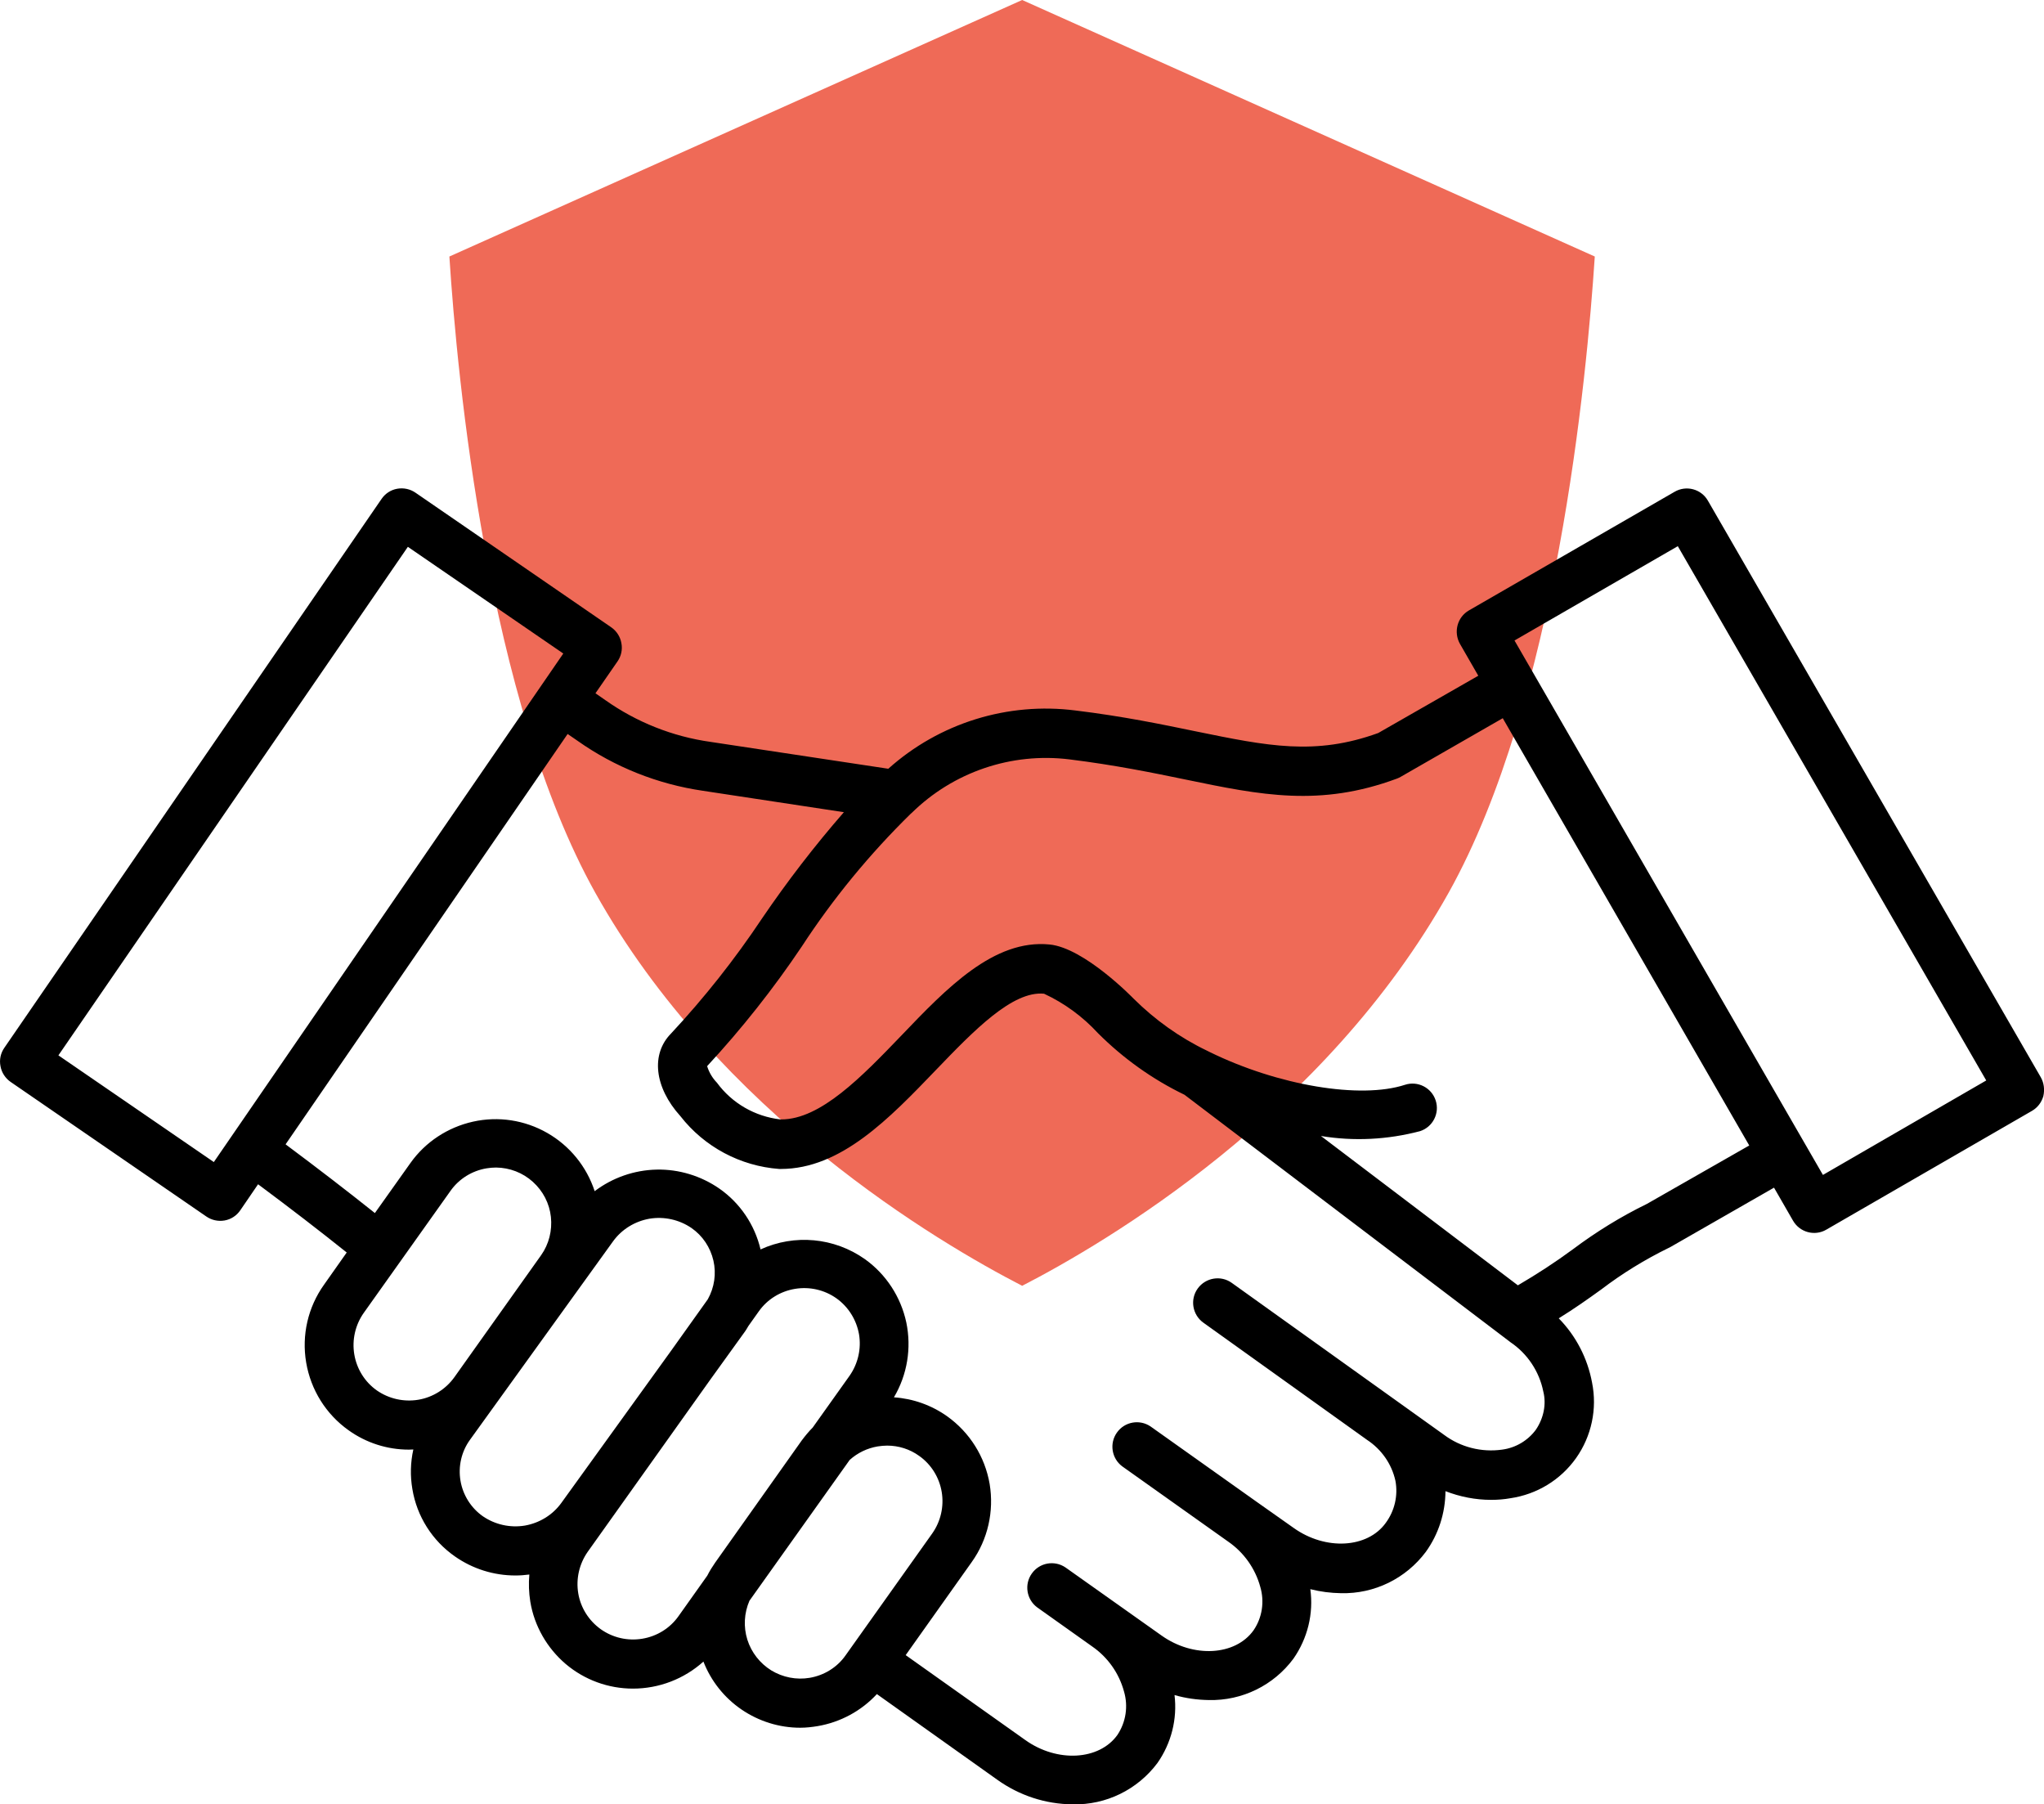 <?xml version="1.0" encoding="UTF-8"?>
<svg xmlns="http://www.w3.org/2000/svg" viewBox="0 0 1270.4 1121.2">
  <path d="m369.9 554.6c76.7 137.3 213.4 217.6 265.4 244.4 51.7-26.6 188.2-106.7 265.2-244.5 66.8-119.8 85.7-319 90.7-395.1l-355.9-159.4-356 159.4c4.9 76.1 23.8 275.4 90.6 395.2z" fill="#ef6a57"></path>
  <path d="m1268.4 669.4-206.9-358.3c-4.2-7.3-13.5-9.7-20.7-5.5l-127.8 73.7c-7.3 4.2-9.7 13.5-5.6 20.8l11.4 19.8-62.2 35.6c-39.2 14.2-68.7 8.1-113.2-1-21.3-4.4-45.4-9.4-74.9-13-42.2-5.4-84.7 7.8-116.4 36.2l-110.5-16.7c-23.5-3.3-45.9-12.2-65.3-25.9l-6.2-4.3 13.7-19.8c2.3-3.3 3.2-7.4 2.4-11.4-.7-4-3-7.5-6.3-9.8l-121.6-83.6c-3.3-2.3-7.4-3.2-11.4-2.5s-7.5 3-9.8 6.4l-234.4 341c-2.3 3.3-3.2 7.4-2.4 11.4.7 4 3 7.5 6.3 9.8l121.6 83.6c3.3 2.3 7.4 3.2 11.4 2.5s7.5-3 9.8-6.4l11-16.1c19.9 14.8 38.1 28.8 55.1 42.4l-14.1 20c-10 14-14 31.4-11.1 48.4s12.3 32.1 26.4 42.1c10.9 7.8 24 12 37.4 12 .9 0 1.9-.1 2.8-.1-1.8 8.1-2 16.4-.6 24.6 2.8 17 12.4 32.1 26.5 41.9 11 7.7 24.1 11.8 37.5 11.8 2.9 0 5.8-.2 8.7-.6-.5 5.6-.3 11.3.6 16.9 2.5 15.1 10.4 28.8 22 38.7 11.7 9.9 26.5 15.3 41.8 15.3 16.2 0 31.8-6 43.8-16.8 4.7 12.1 13 22.5 23.7 29.8s23.4 11.3 36.4 11.3c3.7 0 7.3-.4 10.9-1 14.1-2.4 27.1-9.4 36.8-19.9l74.8 53.2c13.7 9.8 30 15.2 46.9 15.3 20.7.5 40.3-9.1 52.7-25.7 8.6-12.3 12.4-27.3 10.6-42.2 6.9 2 14.1 3 21.3 3.1 20.7.5 40.3-9.1 52.6-25.7 8.8-12.6 12.6-28 10.5-43.2 6.3 1.6 12.7 2.4 19.1 2.5 20.7.5 40.3-9.1 52.7-25.7 7.9-11 12.1-24.1 12.2-37.7 9 3.5 18.6 5.4 28.4 5.4 4 0 8-.3 11.9-1 16.5-2.4 31.3-11.4 40.9-25s13.2-30.6 9.9-46.9c-2.8-15.1-10-29-20.7-39.9 9.7-6 18.2-12 26.5-18 13-9.9 27-18.5 41.7-25.7.4-.2.8-.4 1.2-.6l64.4-36.9 11.8 20.5c4.2 7.3 13.5 9.8 20.7 5.6l127.8-73.8c3.5-2 6-5.3 7.1-9.2.9-4 .4-8.2-1.6-11.7zm-1135.5 52.7-96.6-66.3 217.2-316 96.6 66.3zm101.3 141.9c-7.5-5.3-12.5-13.4-14-22.4s.6-18.3 5.9-25.8l53.9-75.8c5.3-7.5 13.4-12.5 22.4-14 1.9-.3 3.9-.5 5.9-.5 8.5.1 16.6 3.2 22.9 8.9s10.3 13.4 11.2 21.8-1.2 16.9-6.1 23.8l-53.9 75.8c-5.3 7.4-13.4 12.5-22.4 14-9.1 1.5-18.3-.6-25.8-5.8zm65.9 78.2c-7.4-5.2-12.4-13.2-13.9-22.1s.6-18.1 5.9-25.4l88.9-123.3c5.4-7.5 13.6-12.5 22.7-14.1 9.1-1.5 18.5.6 26.1 5.8 6.9 4.8 11.7 12 13.6 20.2s.6 16.8-3.5 24.1l-22.9 32.1-68.1 94.4c-5.4 7.5-13.6 12.5-22.7 14.1-9.2 1.5-18.5-.6-26.1-5.8zm73.3 70.2c-7.4-5.3-12.5-13.3-14-22.3s.6-18.2 5.8-25.7l76.2-107 20.9-29c1.1-1.4 2-3 2.9-4.5l6.4-9c5.3-7.5 13.4-12.5 22.5-14s18.3.6 25.8 5.9c7.4 5.3 12.4 13.3 14 22.3 1.5 9-.6 18.2-5.8 25.7l-23 32.3c-2.5 2.5-4.7 5.2-6.8 8l-53.8 75.9c-1.8 2.6-3.5 5.3-4.9 8.1l-17.9 25.2c-5.3 7.5-13.4 12.5-22.5 14s-18.3-.6-25.8-5.9zm129.8 30.2c-8.2 1.4-16.7-.3-23.8-4.6-7.1-4.4-12.4-11.2-14.9-19.1-2.5-8-2-16.6 1.3-24.2l62.3-87.5c4.9-4.4 10.9-7.3 17.4-8.4 2-.3 3.9-.5 5.9-.5 7.1 0 14.1 2.2 19.9 6.4 7.5 5.3 12.5 13.4 14 22.4s-.6 18.3-5.9 25.8l-53.9 75.8c-5.2 7.4-13.3 12.4-22.3 13.9zm451.4-154.2c-5 6.8-12.6 11.3-21 12.4-12.8 1.8-25.8-1.5-36.1-9.2l-131.9-94.4c-6.8-4.9-16.3-3.3-21.2 3.5s-3.3 16.3 3.5 21.2l101.7 72.8c9 5.9 15.4 15 17.7 25.5 1.7 9.2-.5 18.6-6 26.1-11.3 15.8-37.4 17.3-57.2 3.2l-23.1-16.3-65.9-46.8c-6.8-4.6-16.1-3-20.9 3.8-4.8 6.7-3.3 16.1 3.3 21l65.9 46.8c9.7 6.7 16.8 16.7 19.9 28.1 2.7 9.2 1.2 19.1-4.2 27-11.3 15.8-37.4 17.3-57.2 3.2l-59.7-42.3c-6.8-4.6-16.1-3-20.9 3.8-4.8 6.7-3.3 16.1 3.3 21l34.2 24.3c9.7 6.7 16.7 16.6 19.8 28 2.7 9.2 1.2 19-4.1 27-11.3 15.8-37.4 17.3-57.2 3.2l-74.4-52.8 41.1-57.9c10-14 13.9-31.5 11.1-48.4-2.9-17-12.4-32.1-26.4-42.1-9.7-6.9-21.2-11-33.1-11.8 8.3-14 11-30.6 7.7-46.5-3.4-15.9-12.6-30-25.8-39.4-19-13.4-43.7-15.7-64.8-6-3.6-15.3-12.7-28.8-25.6-37.8-11.4-7.9-25.1-12.1-39-11.8s-27.4 5-38.5 13.4c-5-15.3-15.5-28.2-29.5-36.2s-30.4-10.5-46.1-7-29.6 12.6-38.9 25.7l-22.1 31.1c-17.2-13.7-35.5-27.8-55.5-42.7l175.3-255 6.1 4.2c23.2 16.4 49.9 27 78 31.1l87.6 13.3c-18.3 21-35.3 43.1-51 66.2-16.8 25.2-35.7 49.1-56.4 71.3-12.7 12.8-10.4 33.5 5.8 51.4 14.9 19.1 37.2 31 61.4 32.8h1c37.3 0 67.4-31.3 96.5-61.6 23.3-24.2 47.4-49.2 67.1-47.3 12.7 5.9 24 14.2 33.5 24.5 15.7 15.7 33.9 28.7 53.8 38.3l202 153.3.5.4c10.6 7.1 18 18.2 20.5 30.7 2 7.9.2 16.6-4.6 23.7zm69-140.3c-16.2 7.9-31.6 17.4-46 28.2-11 8.1-22.4 15.5-34.2 22.4l-122.4-92.8c20.5 3.4 41.5 2.3 61.6-3 8-2.6 12.3-11.2 9.7-19.1-2.6-8-11.2-12.3-19.1-9.7-27.6 9-78.8.5-121.4-20.4-.5-.3-1.1-.6-1.6-.8-16.9-8.1-32.3-19.1-45.6-32.3-.3-.3-30.6-31.6-52.3-33.7-34.5-3.4-63.8 27-92 56.5-24.7 25.7-50.3 52.2-74.7 52.2h-.6c-15.7-1.8-30-10-39.4-22.8-2.8-2.9-4.9-6.4-6.1-10.3 21.5-23.2 41.2-48.1 58.8-74.3 19.5-29.9 42.3-57.6 67.8-82.6l.5-.4c25.9-25.5 62.1-37.8 98.2-33.3 28.2 3.5 51.7 8.3 72.5 12.6 46.4 9.6 83.1 17.1 131-.7.8-.3 1.6-.7 2.3-1.1l63.4-36.4 153.2 265.5zm109.4-18-191.7-332.1 101.5-58.6 191.7 332z"></path>
</svg>

